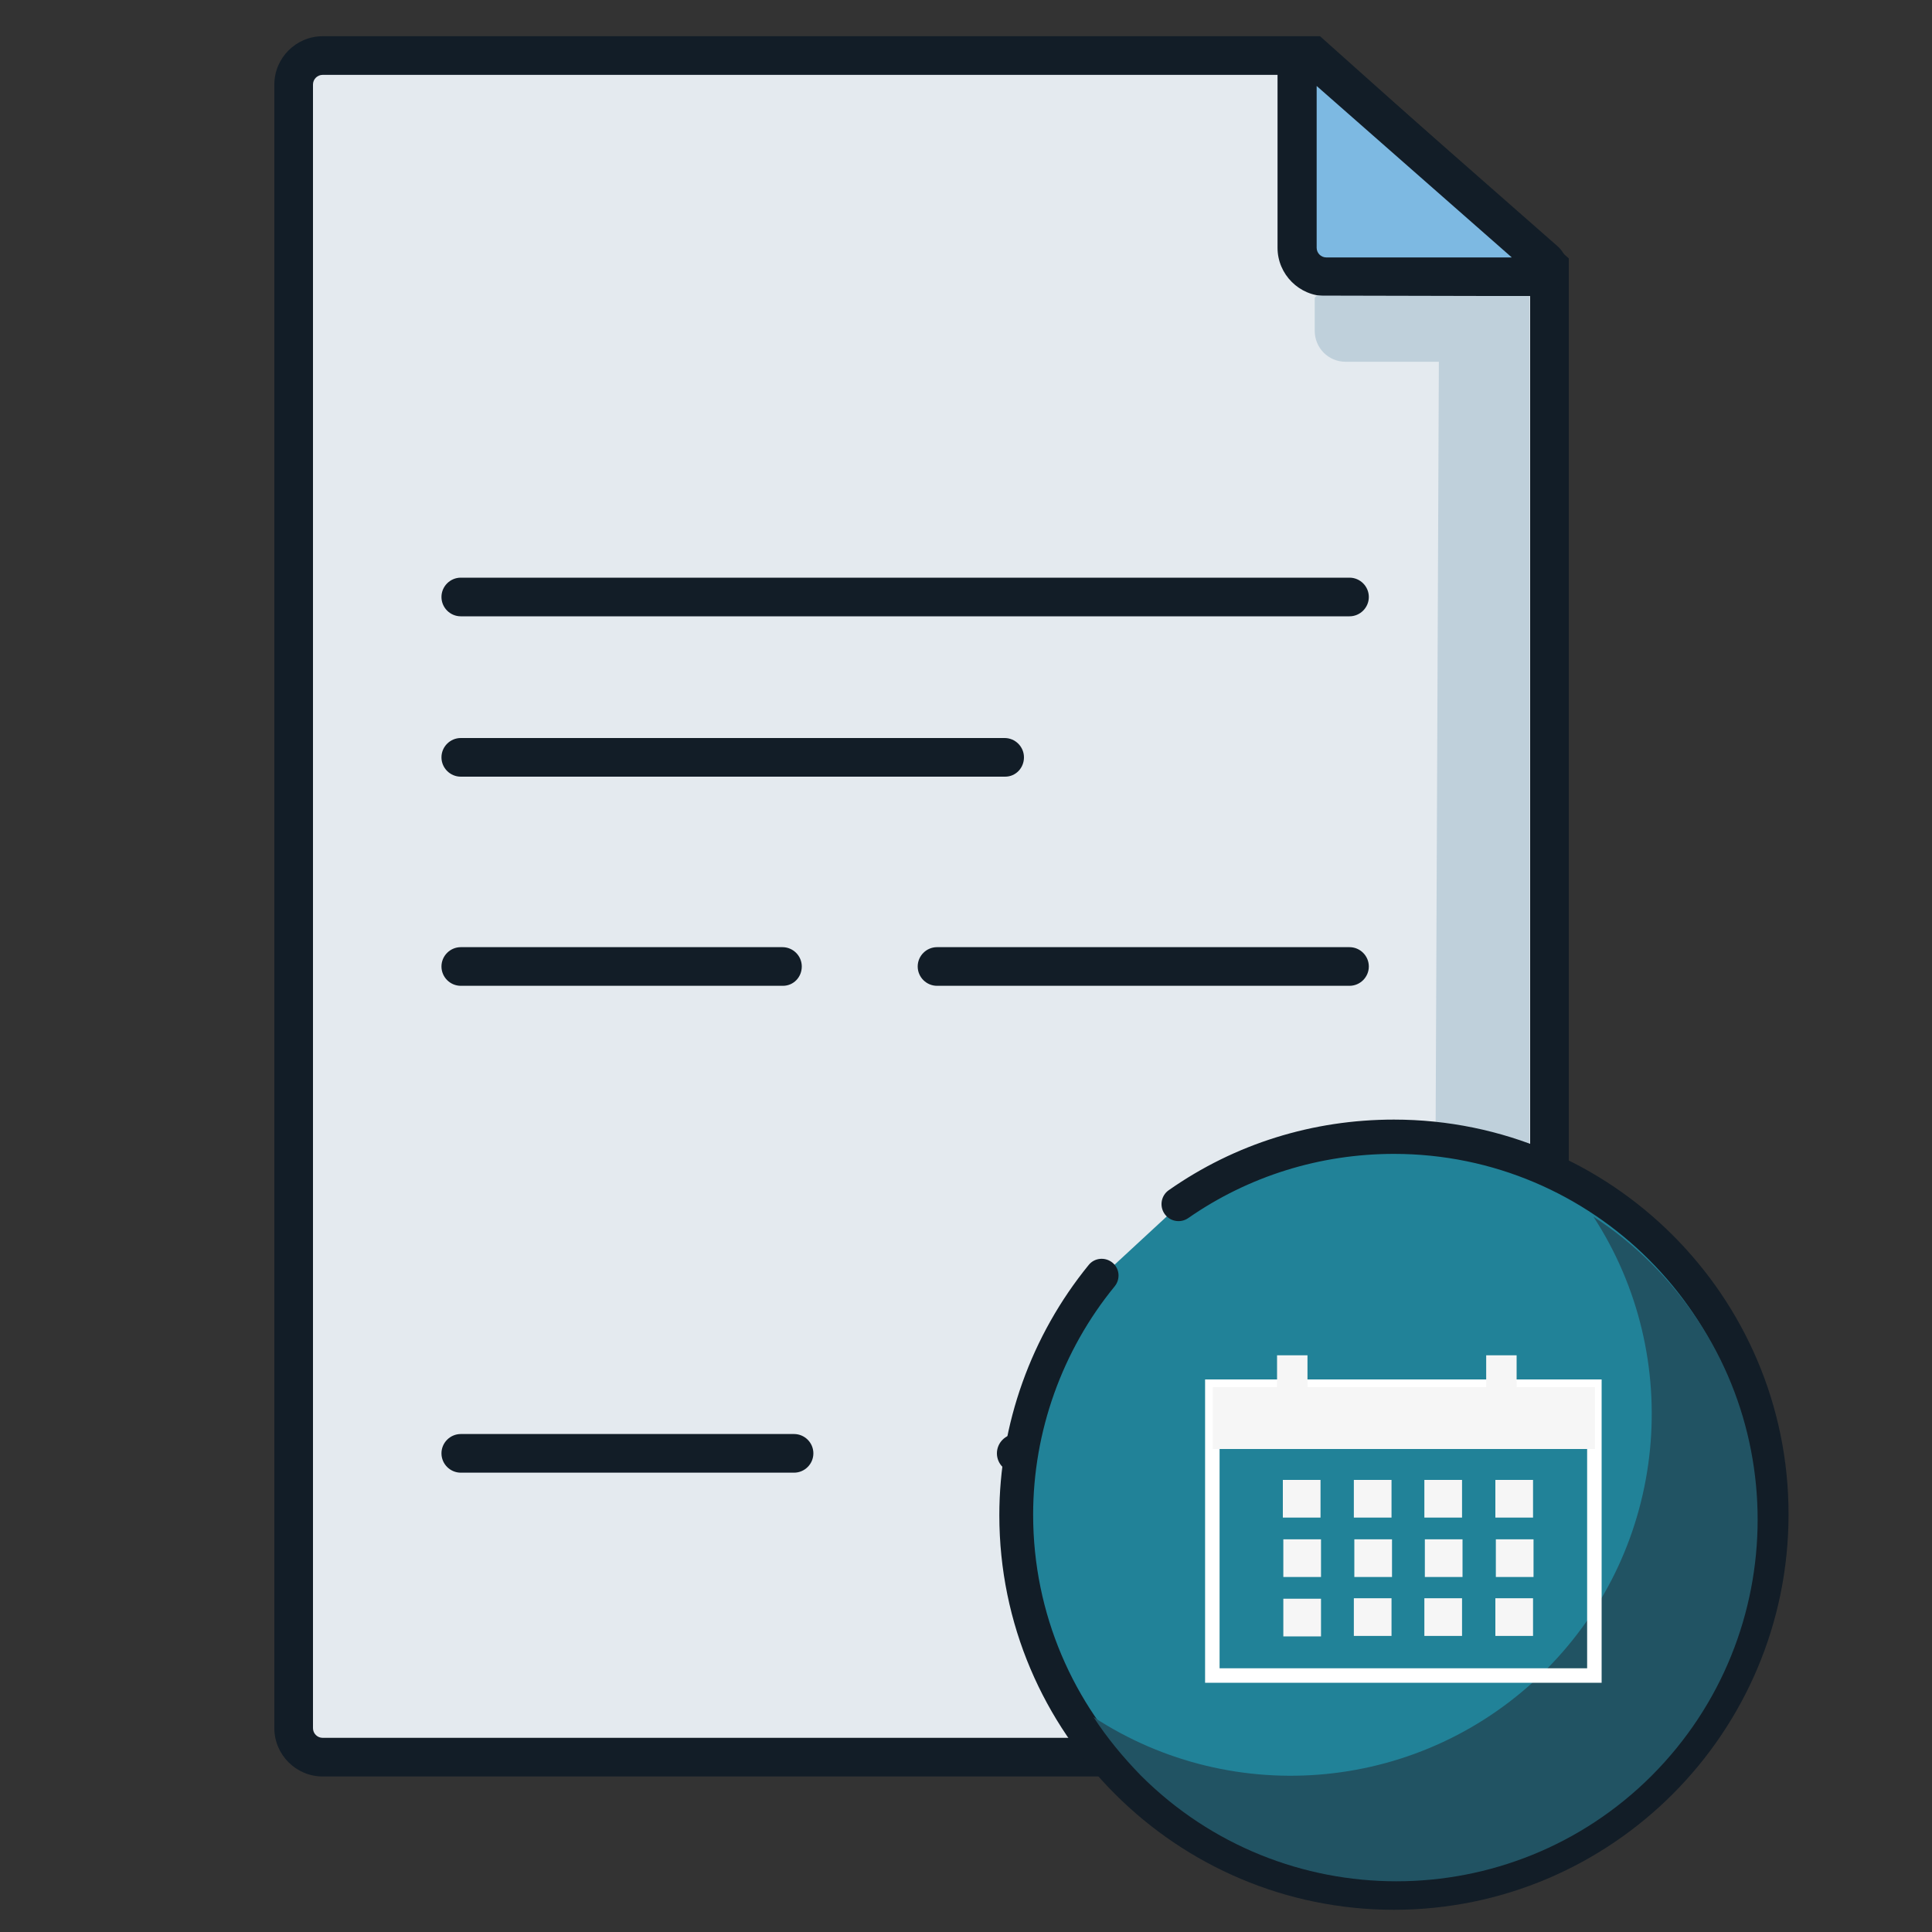 <?xml version="1.0" encoding="utf-8"?>
<!-- Generator: Adobe Illustrator 25.2.1, SVG Export Plug-In . SVG Version: 6.00 Build 0)  -->
<svg version="1.1" id="Capa_1" xmlns="http://www.w3.org/2000/svg" xmlns:xlink="http://www.w3.org/1999/xlink" x="0px" y="0px"
	 width="400px" height="400px" viewBox="0 0 400 400" style="enable-background:new 0 0 400 400;" xml:space="preserve">
<rect x="0" y="0" width="400" height="400" fill="#333333" stroke="none"/>
<style type="text/css">
	.st0{fill:#E4EAEF;}
	.st1{fill:#121D27;}
	.st2{fill:#7DB9E2;}
	.st3{fill:#F5A896;}
	.st4{fill:#BFD0DB;}
	.st5{fill:#218298;}
	.st6{fill:#215363;}
	.st7{fill:#FFFFFF;}
	.st8{fill:#F6F6F6;}
</style>
<g>
	<g>
		<g>
			<path class="st0" d="M320.8,55.3v302.5c0,3.3-2.7,6-6,6h-248c-3.3,0-6-2.7-6-6V17.5c0-3.3,2.7-6,6-6h205L320.8,55.3z"/>
			<path class="st1" d="M314.8,367.8h-248c-5.5,0-10-4.5-10-10V17.5c0-5.5,4.5-10,10-10h206.5l51.5,46v304.3
				C324.8,363.4,320.3,367.8,314.8,367.8z M66.8,15.5c-1.1,0-2,0.9-2,2v340.3c0,1.1,0.9,2,2,2h248c1.1,0,2-0.9,2-2V57.1l-46.5-41.6
				H66.8z"/>
		</g>
		<g>
			<path class="st2" d="M268.6,13.9v37.4c0,3.3,2.7,6,6,6h44.1c1.7,0,2.5-2.1,1.2-3.2l-47.6-41.8C270.8,10.9,268.6,11.9,268.6,13.9z
				"/>
			<path class="st1" d="M318.6,61.3h-44.1c-5.5,0-10-4.5-10-10V13.9c0-2.5,1.4-4.7,3.7-5.7c2.3-1,4.8-0.6,6.7,1L322.5,51
				c1.8,1.6,2.5,4.2,1.6,6.5C323.2,59.8,321.1,61.3,318.6,61.3z M272.6,17.8v33.5c0,1.1,0.9,2,2,2h38.4L272.6,17.8z"/>
		</g>
		<g>
			<line class="st3" x1="95.4" y1="123.6" x2="279.4" y2="123.6"/>
			<path class="st1" d="M279.4,127.6h-184c-2.2,0-4-1.8-4-4s1.8-4,4-4h184c2.2,0,4,1.8,4,4S281.6,127.6,279.4,127.6z"/>
		</g>
		<g>
			<line class="st3" x1="95.4" y1="156.8" x2="208.1" y2="156.8"/>
			<path class="st1" d="M208.1,160.8H95.4c-2.2,0-4-1.8-4-4s1.8-4,4-4h112.6c2.2,0,4,1.8,4,4S210.3,160.8,208.1,160.8z"/>
		</g>
		<g>
			<line class="st3" x1="95.4" y1="200.1" x2="162.1" y2="200.1"/>
			<path class="st1" d="M162.1,204.1H95.4c-2.2,0-4-1.8-4-4s1.8-4,4-4h66.6c2.2,0,4,1.8,4,4S164.3,204.1,162.1,204.1z"/>
		</g>
		<g>
			<line class="st3" x1="194.1" y1="200.1" x2="279.4" y2="200.1"/>
			<path class="st1" d="M279.4,204.1h-85.4c-2.2,0-4-1.8-4-4s1.8-4,4-4h85.4c2.2,0,4,1.8,4,4S281.6,204.1,279.4,204.1z"/>
		</g>
		<g>
			<line class="st3" x1="95.4" y1="300.9" x2="164.4" y2="300.9"/>
			<path class="st1" d="M164.4,304.9h-69c-2.2,0-4-1.8-4-4s1.8-4,4-4h69c2.2,0,4,1.8,4,4S166.6,304.9,164.4,304.9z"/>
		</g>
		<g>
			<line class="st3" x1="210.4" y1="300.9" x2="279.4" y2="300.9"/>
			<path class="st1" d="M279.4,304.9h-69c-2.2,0-4-1.8-4-4s1.8-4,4-4h69c2.2,0,4,1.8,4,4S281.6,304.9,279.4,304.9z"/>
		</g>
		<path class="st4" d="M272.2,61.8v6.7c0,3.5,2.8,6.4,6.4,6.4h19.3l-1.2,284.9h18.6c0.8,0,1.4-0.6,1.4-1.4V61.3l-43.8-0.1
			C272.5,61.2,272.2,61.5,272.2,61.8z"/>
	</g>
	<g>
		<g>
			<g>
				<path class="st5" d="M244,249.6c12.7-8.8,28-14,44.6-14c43.2,0,78.2,35,78.2,78.2s-35,78.2-78.2,78.2s-78.2-35-78.2-78.2
					c0-18.8,6.6-36.1,17.7-49.5"/>
				<path class="st1" d="M288.6,395.4c-45,0-81.7-36.6-81.7-81.7c0-18.8,6.6-37.2,18.5-51.8c1.2-1.5,3.4-1.7,4.9-0.5
					c1.5,1.2,1.7,3.4,0.5,4.9c-10.9,13.3-16.9,30.1-16.9,47.3c0,41.2,33.5,74.7,74.7,74.7s74.7-33.5,74.7-74.7s-33.5-74.7-74.7-74.7
					c-15.3,0-30.1,4.6-42.6,13.3c-1.6,1.1-3.8,0.7-4.9-0.9c-1.1-1.6-0.7-3.8,0.9-4.9c13.7-9.6,29.8-14.6,46.6-14.6
					c45,0,81.7,36.6,81.7,81.7C370.3,358.8,333.6,395.4,288.6,395.4z"/>
			</g>
			<path class="st6" d="M342,261.7c-3.8-3.8-7.8-7-12.1-9.8c18.9,29,15.6,68.3-9.8,93.8c-25.5,25.5-64.7,28.8-93.7,9.8
				c2.8,4.3,6.1,8.3,9.8,12.1c29.2,29.2,76.6,29.2,105.8,0C371.2,338.3,371.2,290.9,342,261.7L342,261.7z M342,261.7"/>
		</g>
		<g>
			<path class="st7" d="M331.6,348.4h-82.1v-62.8h82.1V348.4z M252.5,345.4h76.1v-56.8h-76.1V345.4z"/>
			<rect x="251.1" y="287.2" class="st8" width="79.1" height="12.8"/>
			<rect x="264.4" y="280.6" class="st8" width="6.3" height="8.7"/>
			<rect x="307.7" y="280.6" class="st8" width="6.3" height="8.7"/>
			<g>
				<rect x="265.6" y="306.4" class="st8" width="7.8" height="7.8"/>
				<rect x="280.3" y="306.4" class="st8" width="7.8" height="7.8"/>
				<rect x="294.9" y="306.4" class="st8" width="7.8" height="7.8"/>
				<rect x="309.6" y="306.4" class="st8" width="7.8" height="7.8"/>
			</g>
			<g>
				<rect x="265.7" y="318.7" class="st8" width="7.8" height="7.8"/>
				<rect x="280.4" y="318.7" class="st8" width="7.8" height="7.8"/>
				<rect x="295" y="318.7" class="st8" width="7.8" height="7.8"/>
				<rect x="309.7" y="318.7" class="st8" width="7.8" height="7.8"/>
			</g>
			<g>
				<rect x="265.7" y="331" class="st8" width="7.8" height="7.8"/>
				<rect x="280.3" y="330.9" class="st8" width="7.8" height="7.8"/>
				<rect x="294.9" y="330.9" class="st8" width="7.8" height="7.8"/>
				<rect x="309.6" y="330.9" class="st8" width="7.8" height="7.8"/>
			</g>
		</g>
	</g>
</g>
</svg>
